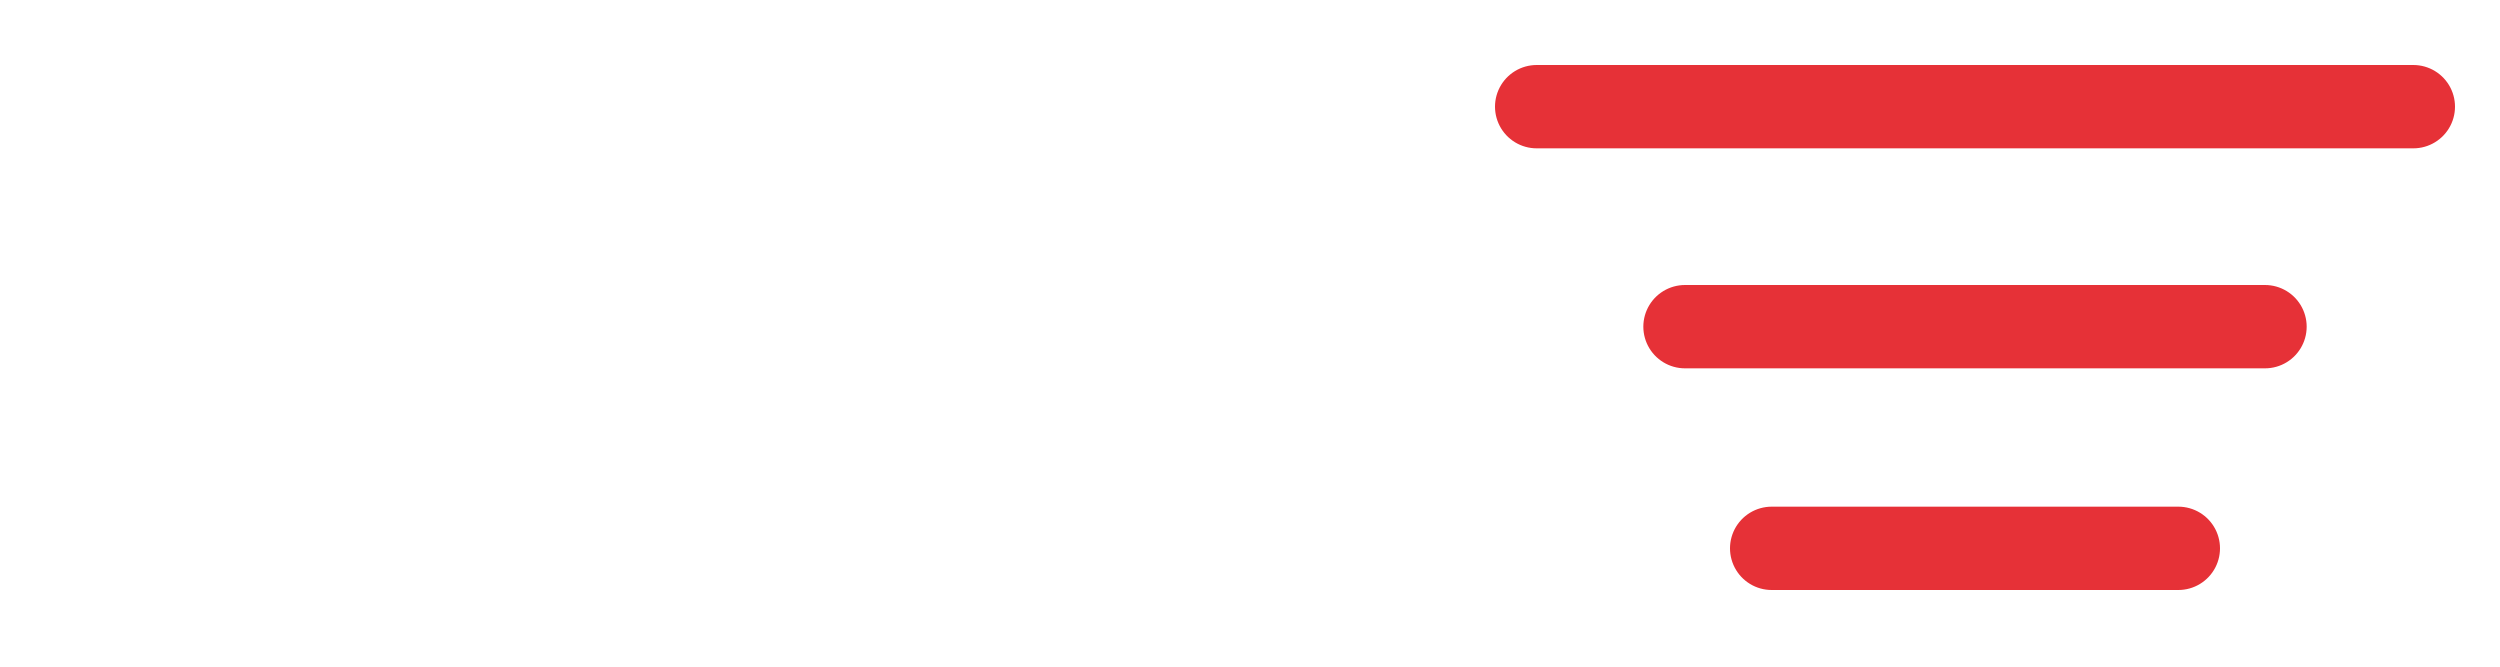 <?xml version="1.0" encoding="utf-8"?>
<!-- Generator: Adobe Illustrator 19.2.0, SVG Export Plug-In . SVG Version: 6.00 Build 0)  -->
<!DOCTYPE svg PUBLIC "-//W3C//DTD SVG 1.1//EN" "http://www.w3.org/Graphics/SVG/1.1/DTD/svg11.dtd">
<svg version="1.1" id="Ebene_1" xmlns:x="http://ns.adobe.com/Extensibility/1.0/" xmlns:i="http://ns.adobe.com/AdobeIllustrator/10.0/" xmlns:graph="http://ns.adobe.com/Graphs/1.0/"
	 xmlns="http://www.w3.org/2000/svg" xmlns:xlink="http://www.w3.org/1999/xlink" x="0px" y="0px" viewBox="0 0 150 40"
	 style="enable-background:new 0 0 150 40;" xml:space="preserve">
<style type="text/css">
	.st0{fill:none;stroke:#E63137;stroke-width:5;stroke-linecap:round;stroke-miterlimit:10;}
</style>
<line id="XMLID_219_" class="st0" x1="92.2" y1="6.4" x2="144.8" y2="6.4"/>
<line id="XMLID_218_" class="st0" x1="101.1" y1="19.6" x2="135.9" y2="19.6"/>
<line id="XMLID_217_" class="st0" x1="106.3" y1="32.9" x2="130.7" y2="32.9"/>
</svg>
